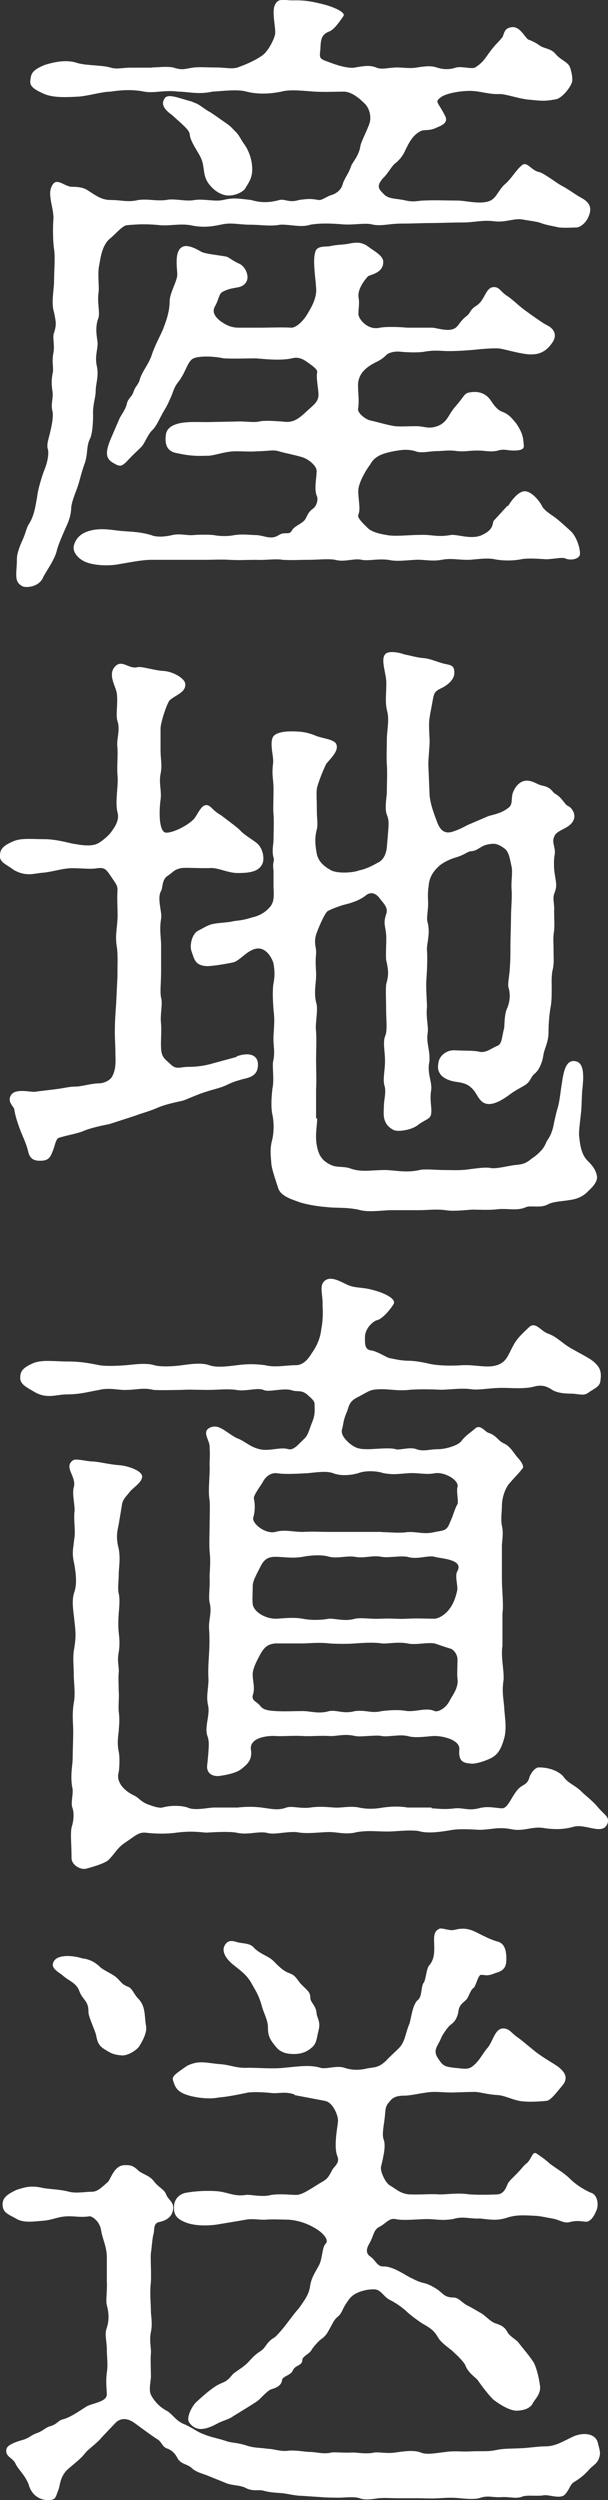 <?xml version="1.0" encoding="UTF-8"?>
<svg id="_レイヤー_2" data-name="レイヤー 2" xmlns="http://www.w3.org/2000/svg" viewBox="0 0 32.72 134.51">
  <rect x="0" y="0" width="32.72" height="134.51" fill="#333333" stroke="none"/>
  <defs>
    <style>
      .cls-1 {
        fill: #fff;
      }
    </style>
  </defs>
  <g id="_レイヤー_1-2" data-name="レイヤー 1">
    <g>
      <path class="cls-1" d="M8.16,3.63c.31,0,.78-.07,1.16,0,.51.17.61.07,1.12,0,.37-.03.71,0,1.16,0,.58,0,.85.1,1.19,0,.27-.1.85-.31,1.33-.65.34-.24.65-.92.68-1.12.07-.24-.17-1.12-.03-1.53.17-.48.54-.31.92-.31.31,0,.75-.03,1.53.17.51.1,1.43.44,1.26.68-.17.24-.48.71-.75.82-.58.2-.44.71-.51,1.16-.03.34.07.34.61.54.44.17,1.02.31,1.29.24.41-.07.78-.14,1.12,0,.27.14.71,0,1.12,0,.37,0,.68.07,1.09,0,.44-.07.75-.1,1.05,0,.31.1.65.14,1.05,0,.34-.07.82.1,1.02,0,.51-.31.61-.65.99-1.09.1-.14.17-.17.48-.54.1-.17.07-.51.54-.54.44-.03.71.65.88.68.2.07.44.2.58.31.31.2.61.14.88.48.27.31.65.41.75.68.1.27.17.68.1.85-.17.41-.61.85-.85.88-.54.1-.68.1-1.36.03-.54-.03-1.19-.27-1.6-.31-.71.03-1.09-.17-1.67-.17-.65,0-1.39.17-1.6.37-.31.24-.1.24.27.99.2.41-.31.54-.54.65-.31.14-.58.07-.75.14-.44.2-.65.61-.88,1.09-.14.31-.34.51-.51.65-.2.14-.41.58-.68.82-.37.44-.2.58.03.82.27.31.65.24,1.22.37.44.1.68,0,.95,0,.65-.03,1.19,0,1.8,0,.48,0,1.29.24,1.8,0,.34-.17.44-.61.82-.92.34-.31.54-.71.88-.99.27-.2.48.27.88.37.24.03.85.51,1.19.71.51.27.78.51,1.16.71.48.27.51.61.34.99-.17.41-.51.58-.65.58-.24,0-.48.03-.92,0-.31-.07-.75-.14-.99-.24-.17-.07-.68-.14-.88-.17-.54-.14-.99.17-1.67.07-.65-.07-1.02.07-1.67.07s-1.26.03-1.67.03c-.54,0-.99.03-1.63.03-.68,0-1.12.17-1.63.03-.41-.07-1.05.07-1.63,0-.44-.03-1.05-.07-1.63.03-.51.17-1.09-.03-1.63,0-.51.1-1.02,0-1.6,0-.65,0-1.02-.14-1.6,0-.48.1-.95.17-1.6.03-.58-.1-1.05.03-1.6,0-.68-.07-1.16-.07-1.87,0-.27.07-.58.48-.92.75-.41.37-.48,1.09-.54,1.39-.1.44,0,1.09-.03,1.43-.1.58.1,1.19-.03,1.46-.17.48-.07.95-.03,1.26.03.37-.17.75-.03,1.33.1.51-.07.92-.07,1.29s-.17.75-.14,1.29c0,.37-.03,1.02-.17,1.29-.2.41-.1.75-.27,1.29-.2.54-.27.92-.37,1.22-.14.41-.37.92-.37,1.26-.03.51-.24.88-.34,1.12-.14.31-.41.95-.44,1.16-.14.48-.44.88-.71,1.36-.2.54-.85.61-1.09.54-.54-.24-.34-.68-.34-1.5,0-.27.14-.65.31-1.02s.2-.65.34-.85c.31-.48.37-1.12.44-1.46.03-.37.27-1.16.41-1.5.1-.24.24-.75.17-1.05-.1-.27.07-.65.14-1.02.07-.27.17-.82.1-1.05-.1-.41.07-.68,0-1.09-.07-.44-.03-.75.03-1.02.03-.31-.07-.54.03-1.05.07-.41-.07-.82.03-1.05.14-.44.1-.58,0-1.09-.17-.51,0-1.22,0-1.7,0-.51.07-1.26,0-1.7-.07-.48-.07-1.22-.03-1.7-.03-.71-.37-1.33-.03-1.8.24-.34.65.14,1.02.14.44,0,.65.07.82.17.48.31.78.54,1.26.54.61,0,.92.14,1.5,0,.54-.07.92.07,1.5,0,.44-.1,1.05.1,1.53,0,.51-.07,1.09.1,1.53,0,.58-.14.85-.07,1.5,0,.48.14.92.17,1.53,0,.31-.07.51.17,1.05,0,.51-.07.65-.07,1.05,0,.2.03.44-.2.71-.27.31-.1.51-.31.58-.54.1-.37.31-.54.48-1.05.07-.17.41-.54.48-1.02.03-.24.37-.85.51-1.29.1-.41-.07-.85-.31-1.05-.2-.2-.65-.61-1.09-.61-.34,0-1.05.03-1.56,0-.54-.03-1.29-.14-1.8,0-.68.14-1.33.14-1.87,0-.48-.14-1.29-.03-1.84,0-.75.17-1.33,0-1.83,0-.78-.1-1.29.1-1.84,0-.68-.14-1.36-.07-1.8,0-.48,0-1.22.24-1.77.27-.58.03-1.29.07-1.8-.14-.61-.27-.82-.44-.75-.78.03-.31.1-.51.75-.78.75-.24,1.33-.27,1.8-.1.54.14,1.33.1,1.77.24.34.1.61,0,1.09,0h1.12ZM27.34,27.23c.1-.17.44-.68.78-.78.41-.14.92.51,1.05.78.14.27.58.51.75.65.34.27.51.44.78.68.37.34.54,1.05.51,1.26-.03.27-.51.34-.75.24-.2-.1-.48,0-1.05.03-.48-.03-1.05-.07-1.36,0-.51.1-1.09.07-1.43,0-.44-.1-1.12.03-1.43.03-.65,0-.88-.1-1.43,0-.54.1-.95-.03-1.43,0-.54.03-.99.1-1.43,0-.61-.07-1.05.07-1.43,0-.41-.1-.92.14-1.43,0-.34-.07-.99,0-1.43,0-.61,0-.85.03-1.39,0-.34-.07-1.02.03-1.43,0-.51,0-.88.03-1.43,0-.48-.03-.88,0-1.43,0h-2.79c-.51,0-1.16.14-1.77.24-.54.1-1.33.07-1.8-.14-.37-.17-.61-.48-.61-.75,0-.17.14-.61.61-.82.61-.27,1.22-.17,1.8-.1.58.07,1.05.03,1.77.24.31.14.85.07,1.12,0,.41-.1.82.03,1.12,0,.37-.03.88-.03,1.12,0,.37.07.78.07,1.12,0,.48-.07.85,0,1.19,0,.44.03.78.27,1.19,0,.31-.2.54,0,.68-.2.14-.27.37-.31.65-.54.2-.17.17-.44.51-.68.2-.14.31-.51.2-.71-.14-.37,0-.95,0-1.33,0-.24-.37-.58-.71-.71-.27-.1-.99-.24-1.33-.34-.27-.1-.65,0-1.16,0-.31.03-.75,0-1.16,0-.61,0-1.22.27-1.56.24-.71.03-1.09-.03-1.6-.14-.41-.07-.61-.31-.61-.75,0-.37.07-.65.61-.82.44-.14,1.09-.1,1.63-.1l1.53-.03c.48-.03.95.07,1.26,0,.31-.07.75-.03,1.26,0,.48.07.75-.03,1.26-.51.44-.41.68-.54.68-.95,0-.27-.14-.92-.07-1.19.03-.14-.2-.31-.48-.51-.27-.2-.54-.34-.88-.24-.65.14-1.53.03-1.94,0-.48,0-1.16.03-1.73,0-.65-.14-1.53-.14-1.73.07-.24.2-.37.78-.71,1.19-.24.31-.27.51-.37.75-.14.31-.2.48-.41.82-.24.41-.34.71-.58.99-.31.27-.44.78-.68.99-.2.2-.37.34-.75.75-.31.31-.41.24-.71.07-.44-.24-.44-.61-.1-1.39l.41-.95c.07-.2.34-.51.41-.82.07-.34.27-.37.37-.68.1-.31.27-.37.34-.68.14-.44.51-.85.65-1.33.17-.51.48-1.05.61-1.39.1-.27.34-.85.34-1.46,0-.44.41-1.09.41-1.43,0-.37-.2-1.39.37-1.53.31-.07.75.2.95.31.24.1.68.14,1.29.24.17.03.27.17.68.37.31.1.54.54.48.85-.07.31-.34.41-.51.44-.37.07-.48.07-.82.24-.2.1-.2.41-.41.78-.2.34.07.61.27.78.24.17.54.37.99.37h1.22c.34,0,1.22-.03,1.6,0,.2.03.61-.24.92-.78.14-.24.51-.82.44-1.39-.03-.54-.2-1.5-.03-1.94.1-.31.58-.24.75-.27.44-.1.71-.07,1.05-.14.48-.1.75-.07,1.09.2.27.2.68.41.75.71.07.68-.71.75-.82.85-.31.34-.54.75-.51,1.09.07.41,0,.54,0,.92-.03.24.48.92,1.16.75.41-.07,1.16-.03,1.46,0h1.33c.27,0,.92.27,1.29,0,.2-.17.24-.37.61-.65.2-.17.14-.31.51-.54.48-.31.48-1.05.99-.99.27.03.31.27.71.51.34.24.61.54,1.02.82.27.2.85.61,1.05.71.51.24.54.65.27.99-.41.58-.88.61-1.29.58-.61-.07-1.22-.27-1.53-.31-.34-.03-.99.03-1.36.07-.31.03-.92.07-1.33.07-.48,0-.75-.07-1.33.03-.37.07-1.05.03-1.33,0-.31-.03-.65.07-.75.2-.27.27-.51.34-.75.48-.58.34-.78.75-.75,1.22,0,.31.07.75,0,1.19-.03.2.37.54.65.61.34.07.88.24,1.33.31.24.03.75,0,1.16,0s.65.17,1.12,0c.54-.2.58-.58.92-.99.54-.61.51-.75.78-.82.51-.1.92.03,1.19.44.27.41.44.54.65.61.34.14.48.34.71.61.41.61.37.85.41,1.19.03.24-.27.27-.54.27-.37,0-.51-.1-.85,0-.37.1-.68,0-1.09,0-.51,0-.65.07-1.12.03-.41-.07-.75,0-1.09,0-.37,0-.85.14-1.16,0-.51-.14-.88-.03-1.12,0-.48.1-1.02.2-1.29.71-.24.31-.65,1.02-.65,1.43,0,.51.14.99,0,1.29-.07.17.31.51.51.71.2.2.61.31.99.37.44.1,1.22,0,1.8,0,.68-.03.95.14,1.7,0,.37-.03,1.12.27,1.67,0,.58-.27.54-.54.61-.75l.75-.82ZM10.37,5.5c.34.07.61.37.95.54.41.27.44.31.78.54s.34.27.61.54c.17.17.24.37.44.65.27.37.48.99.41,1.56-.07.41-.24.58-.37.82-.14.2-.54.37-.88.37-.44,0-.78-.31-.88-.41-.24-.24-.37-.44-.44-.82-.07-.48-.07-.65-.34-1.09-.14-.24-.44-.71-.44-.99-.03-.24-.51-.61-.95-1.02-.48-.34-.58-.61-.41-.88.17-.31.75-.03,1.53.17Z"/>
      <path class="cls-1" d="M12.72,56.84c.65-.24,1.12-.1,1.16.37.03.61-.34.75-.82.85-.31.1-.41.1-.85.31-.34.17-.75.24-1.12.37-.48.14-1.02.41-1.26.48-.31.07-.82.17-1.26.34-.54.24-.88.31-1.33.48l-1.36.44c-.37.07-.99.2-1.39.37-.31.14-.95.24-1.33.37-.17.07-.2.44-.34.75-.14.41-.34.48-.65.48-.2,0-.54,0-.65-.48-.1-.44-.31-.85-.41-1.12-.2-.51-.31-.92-.34-1.16-.03-.17-.41-.41-.17-.78s1.05-.14,1.29-.17c.48-.07.85-.1,1.12-.14.54-.07.71-.14,1.09-.14.24,0,.85-.17,1.19-.17.31,0,.68-.17.78-.44.2-.41.14-.92.14-1.22,0-.37-.03-.75-.03-1.05,0-.61.03-1.02.07-1.56l.07-1.46c0-.61.03-1.22-.03-1.6-.1-.58,0-.95.03-1.46.03-.31-.03-1.05,0-1.53.03-.34-.1-.44-.37-.85-.27-.41-.37-.44-.71-.41-.34.07-.82,0-1.33,0-.54,0-.95.17-1.56.24-.51.03-.92.24-1.6-.14-.41-.31-.78-.41-.75-.78,0-.34.17-.54.75-.78.41-.17.99-.1,1.6-.1.54,0,.95.1,1.56.24.24.03.92.2,1.33,0,.17-.07.54-.37.71-.58.17-.24.51-.65.37-1.12-.14-.58.07-1.43,0-2.01-.03-.54.03-.95,0-1.46-.07-.44.17-.92,0-1.43-.1-.34.03-.85-.03-1.46-.03-.37-.54-1.05-.07-1.5.37-.34.71.17,1.16.07.24-.07.88.17,1.43.2.51.03,1.16.41,1.16.71.03.44-.51.58-.82.85-.14.1-.48,1.12-.51,1.5v1.22c0,.48.1.78,0,1.26-.1.51.07.92,0,1.39-.1.75-.07,1.77.31,1.77.41,0,1.19-.41,1.5-.75.24-.31.44-.92.82-.68.2.14.2.24.65.51.44.34.78.58.99.78.2.24.68.51.92.71.24.2.37.58.34.92-.03.24-.2.51-.61.61-.27.07-.61.07-.78.07-.48,0-1.02-.27-1.39-.27-.54.03-1.29-.03-1.6,0-.41.07-.44.2-.75.41-.34.2-.27.65-.37.82-.24.41.07,1.16,0,1.5-.1.58,0,1.05,0,1.43v1.39c0,.61-.07,1.12,0,1.43.1.34-.07.92,0,1.43.03.51-.03.85,0,1.33.03.44.2.54.51.82.31.31.51.14.95.14.31,0,.78-.03,1.26-.17l1.36-.37ZM17.07,60.17c0,.37-.14.99,0,1.56.1.48.31.75.75.95.27.14.68.07.99.17.61.24,1.16.1,1.9.1.48,0,1.16.17,1.87,0,.27-.07.92,0,1.29,0,.34,0,.92.03,1.29-.03.58-.07.99-.14,1.29-.07.37.03.95-.14,1.29-.17.24-.03.48-.03.78-.27.17-.14.31-.2.54-.44.24-.24.27-.37.37-.58.14-.2.24-.37.34-.75.03-.17.17-.82.24-1.02.1-.34.14-.75.2-1.16.1-.61.17-1.5.78-1.36.44.1.44.75.34,1.6-.03.48-.03.99-.07,1.22-.03.34-.1.78-.1,1.12.07.92.27,1.22.48,1.43s.41.44.48.78c.07.34-.27.65-.51.88-.31.31-.71.41-.99.44-.41.07-.85.07-1.16.24-.37.2-.92.03-1.16.14-.44.2-.95.07-1.43.1-.51.07-1.09.03-1.46.03-.44.03-1.05.1-1.43.03-.54-.07-.92,0-1.43,0h-1.5c-.44,0-1.26.14-1.77-.03-.71-.14-1.16-.07-1.73-.14-.44-.03-1.09-.14-1.46-.27-.48-.17-.99-.34-1.12-.75-.14-.44-.34-.99-.37-1.33,0-.2-.1-.68.03-1.19.14-.51.1-1.12.03-1.43-.07-.31-.07-.78,0-1.39.1-.48,0-1.02.03-1.43.14-.61,0-.85.03-1.43.03-.54.07-.85,0-1.39-.03-.41-.07-1.02,0-1.43.07-.37.07-.65,0-1.05-.03-.17-.31-.82-.82-.82-.54,0-.99.68-1.36.75-.31.07-1.09.2-1.39.2-.65-.03-.68-.34-.85-.82-.1-.31.03-.92.37-1.09.34-.17.51-.31.85-.37.41-.07.82-.07,1.05-.14.17-.03.48-.03.99-.2.34-.07.68-.24.92-.51.27-.27.27-.58.24-1.12v-.88c-.07-.51.07-.51,0-.71-.1-.34,0-.75,0-.95,0-.31.03-1.05,0-1.36-.03-.31,0-.78,0-1.36s-.1-.71-.03-1.36c.07-.31-.17-.99-.03-1.39.1-.34.75-.37.99-.37.48,0,.82.03,1.26.2.34.17.99.2,1.16.44.27.41-.48.99-.54,1.16-.07.14-.41.92-.48,1.29-.03.24,0,.58,0,1.09,0,.58.07.78,0,1.09-.14.51-.07.95,0,1.33.07.31.27.61.78.88.34.17,1.12.14,1.5,0,.48-.1.85-.34,1.05-.44.27-.14.41-.48.44-.82.1-1.22.14-1.39,0-1.73-.14-.37,0-.92,0-1.29s.03-1.02,0-1.39c-.03-.41,0-1.05,0-1.46.03-.61.14-1.02,0-1.5-.1-.48-.03-.82-.03-1.46,0-.51-.31-1.22-.07-1.53.14-.2.65-.14,1.05,0,.48.1.68.17,1.05.2.34.03.68.2,1.12.31.41.07.51.14.51.48,0,.41-.44.71-.75.85-.27.14-.34.2-.41.61-.07.41-.14.71-.17.95-.07.34,0,.99,0,1.29,0,.27-.07.92-.07,1.22l.07,1.7c.07.61.34,1.22.41,1.43.17.44.41.61.78.51.34-.1.61-.24.85-.37l1.12-.48c.31-.1.71-.14,1.12-.48.2-.17.1-.48.2-.78.14-.37.41-.65.75-.65s.61.24.85.27c.48.1.51.34.68.44.37.2.51.58.68.65.24.1.44.48.31.75-.2.48-.85.51-1.02.85-.2.37.07.61,0,1.02-.07.37-.03.85,0,1.02.07.48.14.65,0,1.02-.14.31,0,.58-.03,1.02,0,.27.03.75,0,1.02-.07.48-.03.58-.03,1.02,0,.51.03.68-.03,1.02-.1.37-.07.78-.07,1.02,0,.41,0,.82-.07,1.12-.07.44-.1.88-.1,1.26,0,.58-.2.85-.27,1.22-.07.51-.27.88-.48,1.05-.24.2-.2.44-.58.65-.24.14-.44.24-.68.41-.54.41-1.26.85-1.67.34-.2-.24-.24-.44-.48-.65-.2-.2-.48-.27-.78-.31-.54-.07-1.12-.34-.99-.99.03-.41.44-.75.92-.71.51.03.92,0,1.26.07.37.1.65-.17.99-.31.27-.1.24-.48.37-.95.03-.17,0-.75.17-1.09.1-.24.2-.65.07-1.09-.07-.2.07-.75.07-1.12.03-.31.03-.85.03-1.12,0-.48.03-1.12.03-1.53,0-.48.07-1.12.03-1.53-.03-.44.07-.88,0-1.22-.1-.44-.14-.82-.41-.99-.34-.24-.51-.27-.85-.2-.41.07-.54.34-.92.37-.17,0-.31.17-.75.31-.48.14-.75.31-.92.44-.48.41-.58.78-.61,1.09-.07.48-.03.75-.03.99,0,.37-.1.78-.03.99.17.61-.07,1.19-.03,1.53.03.48,0,1.05-.03,1.5-.03.41,0,.85.03,1.5-.07.65.1,1.09.03,1.46-.07.54.14.88.1,1.5-.14.61.14,1.09.1,1.5-.1.58.03.92,0,1.26-.03.37-.27.31-.75.68-.31.24-1.05.37-1.29.24-.65-.34-.51-.95-.51-1.29,0-.31.14-.78.03-1.09-.1-.37.03-.78.03-1.33s-.14-1.05.03-1.39c.1-.34.03-.82.03-1.36,0-.48-.03-1.02,0-1.36.14-.51.14-.71,0-1.33-.03-.44.03-1.05,0-1.36-.03-.44-.17-.58,0-1.09.14-.37-.17-.61-.34-.85-.2-.27-.44-.37-.71-.2-.48.41-1.16.51-1.36.58s-.58.2-.75.31c-.17.14-.54,1.02-.61,1.26-.14.48.03.68,0,1.02-.03.31-.03.51,0,1.02.03.48-.14.99,0,1.6.14.37-.07,1.16,0,1.56.03.44,0,1.12,0,1.56,0,.41.03,1.16,0,1.56v1.56Z"/>
      <path class="cls-1" d="M27.03,88.59c-.07.68.1,1.22.07,1.8-.1.61,0,1.02.03,1.43.03.58.14,1.02.03,1.6-.17.65-.34.95-.71,1.16-.41.2-.82.31-1.05.31-.41-.03-.75-.07-.68-.78.03-.48-.82-.71-1.33-.71-.31,0-1.02.14-1.46,0-.44-.1-1.09.07-1.39,0-.34-.07-1.12.07-1.43,0-.61-.14-.99.03-1.39,0-.51-.03-1.05.03-1.43,0-.58-.03-1.12.03-1.46,0-.58-.03-1.39.14-1.33.71.1.58-.2.82-.54,1.09-.27.2-.85.31-1.09.34-.34.07-.82-.07-.71-.65.1-1.02.1-1.22,0-1.5-.17-.48.17-1.16.03-1.67-.1-.48.03-.88.03-1.36-.03-.48,0-.82.03-1.39.03-.48.03-.92,0-1.36-.03-.44.17-.88.03-1.39-.07-.31.03-.82,0-1.36,0-.34.07-.82,0-1.39-.03-.44,0-1.02,0-1.39,0-.41.03-1.02,0-1.36-.1-.54.03-1.33,0-1.9,0-.37.03-.48,0-.95.03-.37-.44-.82,0-1.05.48-.24.82.2,1.43.54.48.17.71.48,1.26.61s1.09-.14,1.56,0c.27.07.54-.27.82-.54.24-.2.27-.48.48-.99.14-.37.1-.61.1-.88,0-.17-.1-.27-.41-.54-.34-.27-.51-.1-.88-.24-.48-.1-1.19.14-1.46,0-.31-.14-.99.1-1.46,0-.48-.07-1.02,0-1.5,0-.61,0-.99-.03-1.46,0-.41,0-1.02.03-1.5,0-.54-.14-.92,0-1.46,0-.34.03-.92-.14-1.46,0-.58.1-1.02.24-1.73.24-.58,0-1.09.27-1.77-.14-.41-.24-.78-.41-.75-.78,0-.34.17-.54.75-.78.48-.17,1.12-.07,1.77-.07s1.09.07,1.73.2c.41.07,1.09.03,1.46,0s1.05-.14,1.5,0c.31.1,1.05.07,1.5,0,.54-.07,1.05-.14,1.46,0,.37.14.95.07,1.5,0,.54-.07.99-.07,1.5,0,.54.14,1.12,0,1.67,0,.37,0,.65-.31.85-.65.37-.51.48-.99.51-1.29.07-.34.1-.75.07-1.26.03-.58-.2-1.05.1-1.33.31-.27.75-.03,1.16.17.48.24.82.14,1.43.31.58.14,1.33.48,1.12.78-.14.24-.58.78-.88.85-.17.03-.65.41-.65.92,0,.34-.03.68.37.71.34.07.78.37.95.41.2.03.58.14,1.02.14.34,0,.85.1,1.02.14.54.14,1.33.14,1.9.1.71-.03,1.33.17,1.84,0,.54-.17.61-.58.88-1.05.17-.34.41-.58.88-1.02.34-.27.61.24.99.37.48.17.75.51,1.22.78.54.31,1.02.54,1.26.75.34.31.41.54.34,1.02-.03.31-.34.41-.68.65-.24.17-.51.03-.92.03-.44,0-.82-.07-1.05-.24-.17-.1-.44-.27-.92-.14-.48.14-1.29.07-1.7.07-.71,0-1.29.14-1.7.07-.58-.07-1.12.03-1.63.03-.65-.03-1.12-.03-1.63,0-.75.1-1.29-.1-1.97,0-.24.03-.54.24-.88.41-.48.24-.44.51-.58.82-.2.48-.17.68-.24.88-.07.24.07.48.37.75.37.31.58.34,1.05.34.27,0,1.19-.1,1.46,0,.2.07.78-.14,1.12,0,.37.14.71,0,1.16,0,.41,0,1.09-.2,1.26-.44.24-.31.44-.41.75-.68.27-.24.54.2.71.24.44.14.51.44.85.58.31.14.54.54.68.71.14.14.41.48.31.61-.2.27-.48.54-.68.78-.24.24-.44.78-.44,1.26,0,.27-.07.75,0,1.05.1.44,0,.85,0,1.09v1.8c0,.54.1,1.43.03,1.8v1.84ZM23.22,97.29c.48.03.75.07,1.29,0,.44-.03.71.14,1.26,0,.48-.14.95,0,1.26,0,.34,0,.54-.78.95-1.12.2-.17.41-.17.51-.54.03-.14.27-.54.51-.54.71,0,1.19.31,1.33.51.27.37.61.44.95.78.2.2.65.54.92.88.31.37.65.51.48.88-.27.61-1.16-.03-1.8.14-.48.14-.99.17-1.63.07-.61-.1-1.09.2-1.7.07-.71-.14-1.02,0-1.7.03-.54-.03-1.22-.07-1.67.03-.61.1-1.22.17-1.67.03-.54-.07-1.22.03-1.63.03-.71,0-.99-.07-1.67.03-.61.17-1.09-.03-1.63,0-.61.03-1.12.1-1.63,0-.68-.03-1.19.17-1.63.03-.51-.07-1.02.14-1.6,0-.41-.07-1.12-.03-1.63,0-.68-.07-.99-.07-1.6,0-.44.07-1.12.07-1.67,0-.37-.03-.58.2-1.09.54-.41.27-.51.54-.88.92-.2.2-.95.41-1.22.48-.31.07-.78-.2-.78-.58,0-.82-.07-1.22,0-1.63.14-.44.14-.85.03-1.12-.07-.31.1-.78,0-1.09-.1-.65.03-1.16.03-1.5s.03-1.02.03-1.5c0-.37-.07-.85.03-1.5.1-.48,0-1.12,0-1.5,0-.54-.07-.99.03-1.46.1-.65.07-.88,0-1.5-.03-.37-.17-1.02,0-1.5.14-.41.1-.92,0-1.5-.14-.61-.07-.75,0-1.39.07-.31-.03-.95,0-1.36.07-.34-.14-1.02-.03-1.39.17-.58-.58-1.09-.03-1.46.14-.1.75.07,1.02.07.31,0,.95.17,1.46.2.44.03,1.33.31,1.22.68-.07.31-.51.54-.71.82-.1.14-.34.34-.37.65l-.17,1.02c-.07.34-.17.71,0,1.33.1.58,0,1.02,0,1.36,0,.41-.07.78,0,1.05.07.27.03.71,0,1.05-.03.41-.03.78,0,1.05.03.27.07.61,0,1.05-.1.48.03.85,0,1.09-.03.27,0,.78,0,1.05.03.24-.03.75,0,1.05.07.48,0,.92,0,1.05-.03.31-.1.61,0,1.12.07.31.03.92,0,1.09-.17.54.31,1.02.82,1.26.24.1.37.34.75.48.37.14.61.2.78.17.34-.1.92-.14,1.36,0,.34.17.99.03,1.36,0h1.33c.27-.03.71-.07,1.29,0,.54.07.88.17,1.33,0,.31-.1.75.07,1.29,0,.48-.07.85-.03,1.29,0,.37.03.85-.1,1.33,0,.31.07.75.1,1.29,0,.54-.07.92-.07,1.33,0h1.29ZM21.93,83.76c-.44-.07-1.05.07-1.39,0-.54-.1-.92.1-1.43,0-.48-.07-.88.1-1.39,0-.41-.14-1.09-.07-1.43,0-.61.1-.99,0-1.46,0-.37,0-.61.1-.82.54-.17.34-.41.75-.41,1.02,0,.44-.03.71,0,.99.07.44.71.78,1.22.78.31,0,.92-.1,1.46,0,.34.07.88.1,1.43,0,.27-.03.85.17,1.39,0,.37-.07.82.03,1.43,0,.58-.03.85.03,1.39,0,.58-.03.95,0,1.46,0,.2,0,.58-.2.82-.54.24-.31.37-.78.41-1.02.03-.24-.14-.75,0-.99.37-.65-.88-.68-1.22-.78-.34-.1-.95.17-1.46,0ZM14.83,88.42c-.41.03-.61.2-.82.58-.24.44-.44.85-.41,1.16,0,.24.14.71,0,1.05-.07.31.24.34.41.58.14.17.31.24.82.27.48.03.99,0,1.46,0,.44,0,.85.17,1.43,0,.44-.07.75.17,1.39,0,.61-.07.88.14,1.43,0,.31-.03.82-.1,1.39,0,.54.03,1.02-.2,1.46,0,.17.07.61-.14.82-.58.14-.27.48-.68.41-1.16-.03-.24,0-.61,0-1.05,0-.24-.2-.54-.41-.58-.34-.1-.51-.17-.82-.27-.41-.07-1.05.1-1.46,0-.54-.1-1.05.03-1.39,0-.37-.07-1.02-.03-1.43,0-.34.03-.99.03-1.39,0-.61-.07-1.09,0-1.43,0h-1.46ZM20.54,82.43c.34,0,.95.07,1.39,0,.54-.03.88.14,1.46,0,.44-.1.65-.03.82-.51.17-.34.27-.78.41-.99.07-.14-.07-.68,0-.92.1-.37-.68-.82-1.19-.75-.54.1-.88-.03-1.43,0-.51.03-.78.1-1.36,0-.41-.14-1.02-.14-1.36,0-.51.14-.99.14-1.36,0-.34-.14-1.02-.03-1.36,0-.54.03-1.26.07-1.67,0-.27-.03-.58.14-.75.48-.07.14-.51.71-.48.88.07.27.07.71-.03,1.02-.1.31.65.92,1.19.78.48-.14.92,0,1.46,0,.61-.03.88,0,1.43,0h2.82Z"/>
      <path class="cls-1" d="M5.75,121.45c0-.58-.24-.99-.31-1.46-.07-.48-.48-.75-.61-.75-.48.07-.71,0-1.12,0-.58,0-.85.2-1.39.24-.44.03-1.02.14-1.43-.1-.41-.24-.75-.31-.75-.78,0-.31.17-.51.75-.78.51-.17.85-.24,1.43-.1.37.07.92.07,1.39.2.41.1.88,0,1.26,0,.31,0,.61-.34.82-.51.17-.14.34-.92.92-.92.2,0,.41-.03.71.27.2.2.61.27.85.58.27.37.58.44.68.75.1.24.37.37.37.68,0,.41-.27.68-.75.78-.34.07-.24.41-.31.65-.07.24-.1.82-.14,1.02-.03.37.03.99,0,1.56-.07.58,0,1.16,0,1.53,0,.31.1.68,0,1.16-.1.48.03.88,0,1.16-.03.31,0,.85,0,1.12.03.27-.14.78,0,1.09.17.34.48.68.88.88.31.2.48.54.92.71.41.17.68.41,1.05.54.41.17.71.2,1.22.37.27.1.58.07,1.09.24.44.14.68.1,1.12.17.34,0,.68.17,1.16.1.41-.03.85.07,1.12.07.34,0,.75.14,1.16.03.24-.03.61.03,1.16,0,.24,0,.68.1,1.16,0,.27-.03.65.07,1.12,0,.51-.07.99-.14,1.36,0,.31.14.82.03,1.36-.03.48-.07.85,0,1.33-.03.58-.03.88.03,1.36-.07.48-.1.85-.07,1.33-.1.31,0,.92-.1,1.33-.1.54,0,.95-.27,1.46-.51.48-.24,1.22-.24,1.36.31.1.41.17.54.07.82-.1.34-.37.41-.58.68-.14.14-.31.34-.75.61-.24.14-.24.37-.48.65-.24.31-.85.03-1.16.07-.34.07-.88-.03-1.16.07-.31.14-.71,0-1.12.03-.51.03-.68-.1-1.12.03-.24.1-.71.07-1.12.03s-.65-.03-1.12,0c-.48.03-.85,0-1.12,0h-1.12c-.41,0-.61-.03-1.02,0-.44.07-.75.1-1.02,0-.27-.1-.85-.03-1.05-.03s-.75,0-1.02-.03l-1.05-.07c-.31,0-.71-.1-1.02-.14-.37-.03-.65-.03-1.05-.14-.27-.07-.58.07-.99-.17-.34-.14-.75-.1-1.09-.27l-.92-.37c-.14-.07-.61-.17-.85-.41-.2-.2-.58-.2-.75-.51-.1-.2-.27-.44-.58-.54-.27-.1-.27-.37-.54-.51-.31-.2-.82-.58-1.19-.85-.37-.27-.75-.31-1.05,0l-.71.75c-.27.34-.75.65-.92.88-.24.31-.65.61-.92.85-.44.41-.41.88-.51,1.12-.17.44-.14.54-.58.54-.34,0-.85-.2-1.02-.85-.2-.51-.58-.82-.71-1.12-.14-.31-.58-.37-.48-.78.03-.17.34-.34.85-.48.37-.1.48-.27.78-.37.37-.14.48-.31.71-.37.37-.1.44-.31.68-.37.41-.1.88-.44,1.26-.68.31-.2,1.09-.24,1.12-.65,0-.24-.07-.68,0-1.19.07-.44,0-.85,0-1.22,0-.51-.14-.85,0-1.19.1-.34.14-.68,0-1.22-.07-.24.03-.75,0-1.29v-1.26ZM4.49,105.37c.41.07.68.24.95.51.24.17.68.37.82.51.24.2.27.37.65.51.2.07.31.41.51.61.44.44.34.95.44,1.5.07.37-.24.88-.37,1.09-.17.24-.68.54-.99.48-.31-.03-.48-.07-.85-.31-.34-.2-.41-.41-.48-.78-.07-.31-.44-1.02-.41-1.29,0-.54-.31-.61-.48-1.05-.17-.48-.54-.54-.92-.88-.2-.17-.75-.41-.41-.82.24-.27.92-.27,1.53-.07ZM15.84,112.68c-.54-.17-.85-.03-1.22-.07s-.88-.07-1.26-.03c-.65.14-1.19.24-1.6.27-.44.1-1.19.03-1.7-.14-.61-.2-.65-.51-.75-.78-.07-.24.17-.37.75-.78.61-.31.99-.17,1.7-.1.65.03.92.24,1.6.2.54,0,1.36.07,1.94,0,.75-.07,1.39-.17,1.94,0,.27.1.88-.14,1.29,0,.41.14.82.14,1.26.03.41-.07.58-.03.99-.41.24-.27.65-.61.78-.78.27-.37.27-.75.48-1.22.1-.37.17-1.02.44-1.26.24-.17.17-.71.31-.92.14-.17.14-.75.31-.95.27-.31.27-.68.27-.99,0-.41-.1-.85.31-.99.17-.03.54.14.78.07.41-.1.71-.1,1.19.14.34.17.71.37,1.09.48.44.1.51.51.51.99,0,.44-.2.61-.58.71-.48.2-.54.1-.78.1-.17,0-.27.61-.41.71-.17.1-.27.54-.41.65-.27.24-.37.31-.41.68-.1.41-.27.54-.41.65-.14.1-.44.51-.54.78-.14.34-.44.58-.14,1.02.27.41.34.44.85.51.37.03.68.1.88,0,.41-.2.68-.78.92-1.05.34-.37.41-1.19.99-1.05.27.07.31.24.71.51.2.14.61.51,1.02.82.37.27.85.54,1.09.71.34.27.54.54.31.92-.34.41-.68.88-.92.92-.31.03-.85.07-1.26.03-.48-.03-.95-.31-1.36-.34-.58-.03-.99-.17-1.22-.17-.54,0-.95.03-1.33.03-.48,0-.78-.07-1.29,0-.48.07-.92.17-1.19.17-.44,0-.65.1-.82.34-.24.24-.2.48-.24.78-.03.37-.17.95-.07,1.22.14.34,0,.92-.14,1.5-.03.27.24.85.48.99.31.17.51.41.99.48.61.03,1.22-.03,1.6,0,.37.03,1.02-.1,1.67,0,.37.03,1.09.03,1.56,0,.27-.03.41-.27.51-.54.07-.17.31-.37.51-.58.24-.24.37-.44.51-.54.27-.2.31-.68.54-.54.2.14.37.24.71.54.24.2.75.48,1.09.82.41.41.95.68,1.12.75.37.1.44.65.31.95-.14.34-.34.65-.61.61-.27-.03-.51-.07-.85.03-.31.07-.54-.14-.92-.2-.41-.07-.48-.1-.82-.14-.61-.03-1.05-.07-1.53.07-.58.2-.92.14-1.53.07-.58.03-.92-.14-1.46.03-.65.1-.88,0-1.43,0-.41,0-1.26.1-1.67,0-.34-.07-.51.24-.85.41-.34.17-.31.48-.54.88-.14.24-.27.54.07.75.24.17.34.51.65.51.48-.03,1.12.41,1.43.58.24.1.34.2.75.31.2.03.48.17.78.37.27.2.37.41.82.41.31,0,.44.27.78.44s.48.27.78.44c.2.14.48.44.71.51.31.1.51.2.65.48.1.2.48.41.58.54.2.27.65.78.85,1.12.17.37.27.85.31,1.16.1.48-.27.78-.37.99-.17.34-.61.41-.92.41-.34-.03-.78-.27-1.19-.58-.2-.17-.65-.75-.85-1.05-.1-.14-.54-.41-.68-.82-.14-.27-.58-.65-.71-.78-.44-.34-.65-.51-.78-.75-.2-.34-.41-.48-.82-.71-.31-.2-.71-.51-.85-.65-.1-.1-.48-.41-.88-.61-.37-.17-.48-.58-.88-.58-.34,0-.58.07-.78.14-.41.17-.51.31-.75.68-.17.27-.2.48-.41.65-.24.2-.27.37-.44.65-.1.17-.17.37-.48.58-.1.07-.41.41-.48.54-.14.27-.51.34-.51.58-.03.31-.37.24-.51.54-.1.27-.54.31-.58.51-.03.34-.37.44-.58.51-.14.03-.41.31-.58.48-.2.2-.31.24-.68.48l-.78.48c-.27.2-.48.2-.88.41-.68.37-1.16.41-1.5-.07-.17-.24.14-.88.41-1.12.41-.37.68-.61,1.05-.85.41-.24.48-.14.82-.54.14-.2.44-.31.82-.65.27-.27.37-.44.75-.68.27-.17.31-.48.71-.71.14-.07.58-.61.68-.75.24-.31.51-.68.65-.82.34-.48.54-.75.61-1.16.07-.54.31-.82.51-1.22.17-.37.14-.92.34-1.12s-.17-.61-.61-.85c-.51-.31-1.12-.44-1.5-.44-.31,0-.71-.03-1.09,0-.34.03-.68-.07-1.09,0-.54.1-1.19.2-1.6.27-.51.07-1.22.07-1.7-.14-.48-.2-.58-.44-.58-.78,0-.31.14-.65.58-.78.48-.1,1.16-.14,1.7-.1.58.03.95.31,1.6.2.24-.03.88.14,1.36,0,.58-.07.95,0,1.36,0,.34,0,.92-.44,1.39-.71.31-.17.37-.34.54-.65.1-.17.41-.37.27-.71-.2-.48-.03-1.39.03-1.87.03-.31-.27-1.05-.71-1.12l-1.63-.31ZM12.75,104.49c.37.1.71.03.95.34.37.34.75.41,1.02.68.2.2.51.54.85.65.37.14.37.31.65.61.31.31.48.41.48.71,0,.27.31.41.34.85,0,.2.24.44.1.92-.1.41-.1.71-.37.92-.27.24-.58.34-.95.34-.44,0-.75-.1-.99-.41-.34-.41-.41-.61-.41-1.02s-.24-.78-.34-1.19c-.14-.48-.24-.65-.51-1.12-.27-.51-.58-.71-1.05-1.09-.41-.34-.58-.71-.44-.99.17-.34.44-.27.68-.2Z"/>
    </g>
  </g>
</svg>
